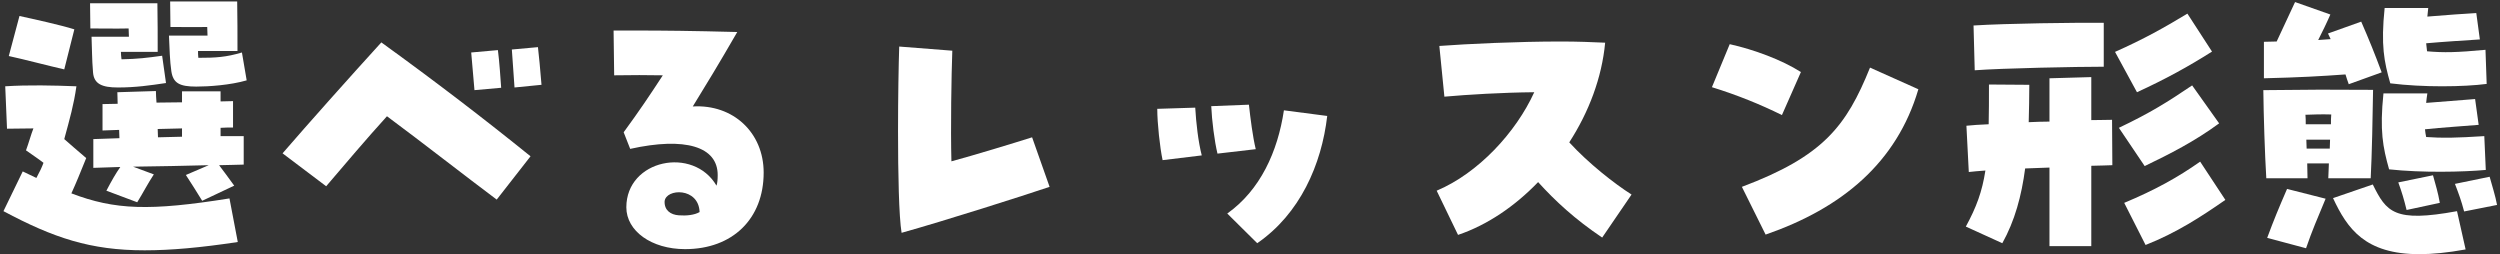 <svg width="236" height="24" viewBox="0 0 236 24" fill="none" xmlns="http://www.w3.org/2000/svg">
<rect x="0" y="0" width="236" height="24" fill="#333333" stroke="none"/>
<path d="M18.526 8.174C16.93 8.174 16.342 7.838 16.174 6.718C16.034 5.766 16.006 4.646 15.95 3.358H19.59C19.59 3.078 19.562 2.826 19.562 2.546C18.386 2.574 17.294 2.546 16.09 2.546L16.062 0.138H22.39C22.418 1.958 22.418 2.938 22.418 4.814H18.694C18.694 5.01 18.694 5.234 18.722 5.458C20.374 5.458 21.326 5.402 22.838 4.954L23.286 7.586C21.746 8.034 19.702 8.174 18.526 8.174ZM11.134 8.258C9.622 8.258 8.866 7.922 8.782 6.83C8.67 5.486 8.698 4.786 8.642 3.47H12.17C12.17 3.218 12.142 2.966 12.142 2.686C10.91 2.714 9.706 2.686 8.53 2.686L8.502 0.306H14.858C14.886 2.098 14.886 3.246 14.886 4.898H11.414C11.414 5.122 11.442 5.346 11.47 5.598C12.982 5.57 13.906 5.458 15.306 5.262L15.67 7.838C14.158 8.062 12.814 8.258 11.134 8.258ZM6.066 6.55C4.694 6.242 2.146 5.57 0.83 5.29L1.838 1.51C3.126 1.79 5.786 2.378 7.018 2.77L6.066 6.55ZM13.654 23.63C8.53 23.63 5.058 22.454 0.326 19.934L2.146 16.182C2.594 16.406 3.014 16.602 3.434 16.798C3.742 16.238 3.966 15.762 4.106 15.37C3.602 14.978 3.042 14.614 2.454 14.194C2.706 13.522 2.93 12.682 3.154 12.122L0.662 12.15L0.494 8.146C2.678 8.006 5.03 8.062 7.214 8.146C6.962 9.91 6.598 11.17 6.066 13.13C6.654 13.634 7.298 14.222 8.138 14.922C7.522 16.434 7.214 17.218 6.738 18.254C10.854 19.822 14.13 19.934 21.662 18.73L22.446 22.846C18.946 23.378 16.118 23.63 13.654 23.63ZM12.954 19.094L10.042 18.002C10.574 16.994 10.91 16.406 11.358 15.762L8.81 15.846V13.13L11.274 13.046C11.274 12.794 11.246 12.542 11.246 12.262C10.714 12.29 10.182 12.29 9.678 12.318V9.826C10.154 9.826 10.63 9.798 11.106 9.798C11.106 9.378 11.078 9.014 11.078 8.706L14.718 8.594C14.718 8.902 14.746 9.294 14.774 9.686C15.558 9.686 16.37 9.658 17.182 9.658V8.622H20.822V9.574C21.214 9.574 21.606 9.546 21.998 9.546V12.038C21.634 12.038 21.242 12.038 20.822 12.066V12.85H23.006V15.538C22.334 15.566 21.55 15.566 20.682 15.594C21.158 16.21 21.494 16.686 22.11 17.526L19.086 18.954C18.442 17.918 18.134 17.414 17.546 16.518L19.702 15.594C17.49 15.65 14.942 15.706 12.562 15.734L14.522 16.462C13.934 17.358 13.542 18.142 12.954 19.094ZM14.914 12.962C15.67 12.934 16.426 12.934 17.182 12.906V12.122C16.426 12.15 15.67 12.15 14.886 12.178C14.886 12.43 14.914 12.71 14.914 12.962Z" fill="white"/>
<path d="M46.89 18.842C43.894 16.602 39.89 13.466 36.53 10.974C34.598 13.102 32.582 15.482 30.79 17.582L26.674 14.474C29.194 11.562 32.862 7.446 35.998 4.002C41.15 7.726 45.714 11.226 50.082 14.754L46.89 18.842ZM44.79 8.51C44.734 7.838 44.622 6.522 44.482 4.954L47.002 4.73C47.142 5.794 47.254 7.474 47.31 8.286L44.79 8.51ZM48.57 8.258C48.514 7.222 48.374 5.682 48.318 4.674L50.782 4.45C50.866 5.15 51.006 6.606 51.118 8.006L48.57 8.258Z" fill="white"/>
<path d="M64.67 23.518C61.506 23.518 59.126 21.81 59.126 19.57C59.126 15.062 65.454 13.774 67.638 17.526C67.722 17.274 67.75 16.938 67.75 16.518C67.75 13.83 64.67 12.906 59.49 14.054L58.874 12.486C60.386 10.414 61.254 9.126 62.57 7.11C61.226 7.082 59.518 7.082 57.978 7.11L57.922 2.882C58.65 2.882 59.378 2.882 60.078 2.882C62.654 2.882 65.286 2.91 69.598 3.022C67.722 6.27 66.77 7.81 65.398 10.05C69.206 9.826 72.09 12.514 72.09 16.294C72.09 20.662 69.15 23.518 64.67 23.518ZM64.082 20.326C64.81 20.382 65.566 20.298 66.042 20.018C65.958 17.666 62.85 17.778 62.738 19.01C62.71 19.85 63.298 20.27 64.082 20.326Z" fill="white"/>
<path d="M85.11 21.978C84.858 20.466 84.774 16.378 84.774 12.402C84.774 9.182 84.83 6.046 84.886 4.394L89.898 4.786C89.814 7.026 89.73 12.122 89.814 15.23C91.886 14.67 95.666 13.522 97.43 12.962L99.082 17.638C96.59 18.478 89.31 20.802 85.11 21.978Z" fill="white"/>
<path d="M118.682 22.958L115.854 20.158C118.962 17.946 120.614 14.334 121.202 10.414L125.29 10.946C124.758 15.538 122.714 20.186 118.682 22.958ZM109.75 15.118C109.498 13.942 109.246 11.646 109.246 10.274L112.83 10.162C112.914 11.618 113.11 13.354 113.446 14.67L109.75 15.118ZM114.93 14.502C114.65 13.354 114.398 11.366 114.342 10.022L117.898 9.882C118.038 11.17 118.262 12.934 118.542 14.082L114.93 14.502Z" fill="white"/>
<path d="M151.246 22.426C148.67 20.69 146.822 18.982 145.198 17.19C142.986 19.486 140.382 21.25 137.638 22.174L135.622 18.002C139.542 16.35 143.098 12.514 144.834 8.706C141.782 8.734 138.562 8.93 136.35 9.126L135.874 4.338C138.506 4.142 143.266 3.918 147.354 3.918C148.894 3.918 150.322 3.974 151.526 4.03C151.218 7.334 149.986 10.582 148.138 13.438C149.958 15.426 152.394 17.33 154.018 18.366L151.246 22.426Z" fill="white"/>
<path d="M166.674 22.146L164.434 17.638C172.106 14.754 174.29 11.926 176.53 6.382L181.094 8.426C179.05 15.37 173.87 19.654 166.674 22.146ZM168.214 10.862C166.17 9.854 164.042 8.986 161.606 8.23L163.286 4.17C165.554 4.674 168.214 5.654 170.006 6.802L168.214 10.862Z" fill="white"/>
<path d="M193.47 23.238V15.818L191.174 15.902C190.838 18.478 190.194 20.858 189.018 22.958L185.574 21.39C186.582 19.542 187.114 18.086 187.422 16.098C186.778 16.154 186.246 16.182 185.854 16.238L185.63 11.87C186.19 11.814 186.918 11.758 187.73 11.73C187.758 10.638 187.758 9.406 187.758 7.978L191.566 8.006C191.566 9.21 191.538 10.386 191.51 11.534C192.154 11.506 192.826 11.478 193.47 11.478V7.39L197.418 7.278V11.338C198.202 11.338 198.874 11.31 199.378 11.31L199.406 15.594C198.93 15.622 198.23 15.622 197.418 15.65V23.238H193.47ZM202.542 23.126L200.526 19.15C203.41 17.946 205.594 16.742 207.694 15.258L210.074 18.87C207.778 20.466 205.454 21.978 202.542 23.126ZM186.414 6.634L186.302 2.406C189.41 2.21 195.934 2.126 198.594 2.154V6.298C196.074 6.298 189.018 6.438 186.414 6.634ZM202.458 15.678L200.022 12.066C203.018 10.638 204.614 9.63 206.938 8.062L209.486 11.646C207.162 13.354 204.838 14.53 202.458 15.678ZM201.73 8.706L199.658 4.898C202.43 3.666 204.362 2.574 206.49 1.286L208.814 4.87C206.602 6.27 204.418 7.474 201.73 8.706Z" fill="white"/>
<path d="M221.722 7.95C221.61 7.614 221.498 7.334 221.414 7.026C219.09 7.194 217.158 7.306 213.714 7.39V3.946C214.134 3.946 214.526 3.918 214.918 3.918L216.654 0.194L219.986 1.37C219.622 2.21 219.23 2.994 218.838 3.778L220.014 3.694L219.762 3.162L222.898 2.042C223.654 3.778 224.186 5.094 224.83 6.83L221.722 7.95ZM234.742 7.922C232.586 8.202 228.75 8.258 225.642 7.866C225.054 5.794 224.746 4.282 225.11 0.754H229.226L229.142 1.566C230.878 1.426 232.726 1.286 233.762 1.23L234.098 3.722C232.81 3.806 230.57 3.946 229.03 4.086L229.114 4.842C230.71 4.982 231.914 4.954 234.63 4.702L234.742 7.922ZM213.938 16.826C213.798 14.502 213.686 10.946 213.658 8.51C218.334 8.454 219.762 8.454 224.018 8.482C223.99 10.582 223.906 14.782 223.794 16.826H219.79C219.818 16.378 219.818 15.902 219.846 15.426H217.802C217.802 15.93 217.83 16.406 217.83 16.826H213.938ZM234.658 16.042C232.502 16.238 228.638 16.322 225.53 15.986C224.942 13.886 224.634 12.346 224.998 8.818H229.142C229.086 9.154 229.058 9.434 229.03 9.714L233.65 9.35L233.986 11.786C232.698 11.898 230.458 12.038 228.918 12.206C228.946 12.458 228.974 12.682 229.03 12.934C230.598 13.046 231.83 13.018 234.518 12.85L234.658 16.042ZM217.662 11.73H220.042C220.042 11.394 220.042 11.086 220.07 10.806C219.118 10.778 218.418 10.806 217.634 10.834C217.662 11.114 217.662 11.422 217.662 11.73ZM217.746 14.026H219.93C219.93 13.746 219.958 13.466 219.958 13.186H217.718C217.718 13.466 217.746 13.746 217.746 14.026ZM227.182 19.822C226.93 18.786 226.734 18.142 226.398 17.218L229.674 16.546C229.926 17.47 230.15 18.17 230.318 19.15L227.182 19.822ZM232.614 19.962C232.334 18.898 232.11 18.31 231.746 17.358L235.022 16.686C235.274 17.61 235.554 18.45 235.722 19.346L232.614 19.962ZM228.386 23.994C223.262 23.994 221.582 21.586 220.238 18.702L223.99 17.414C225.278 20.018 226.006 21.026 231.942 19.934L232.754 23.546C231.074 23.854 229.618 23.994 228.386 23.994ZM217.69 23.434L214.022 22.454C214.666 20.718 215.086 19.71 215.898 17.834L219.538 18.758C218.726 20.718 218.278 21.726 217.69 23.434Z" fill="white"/>
</svg>
